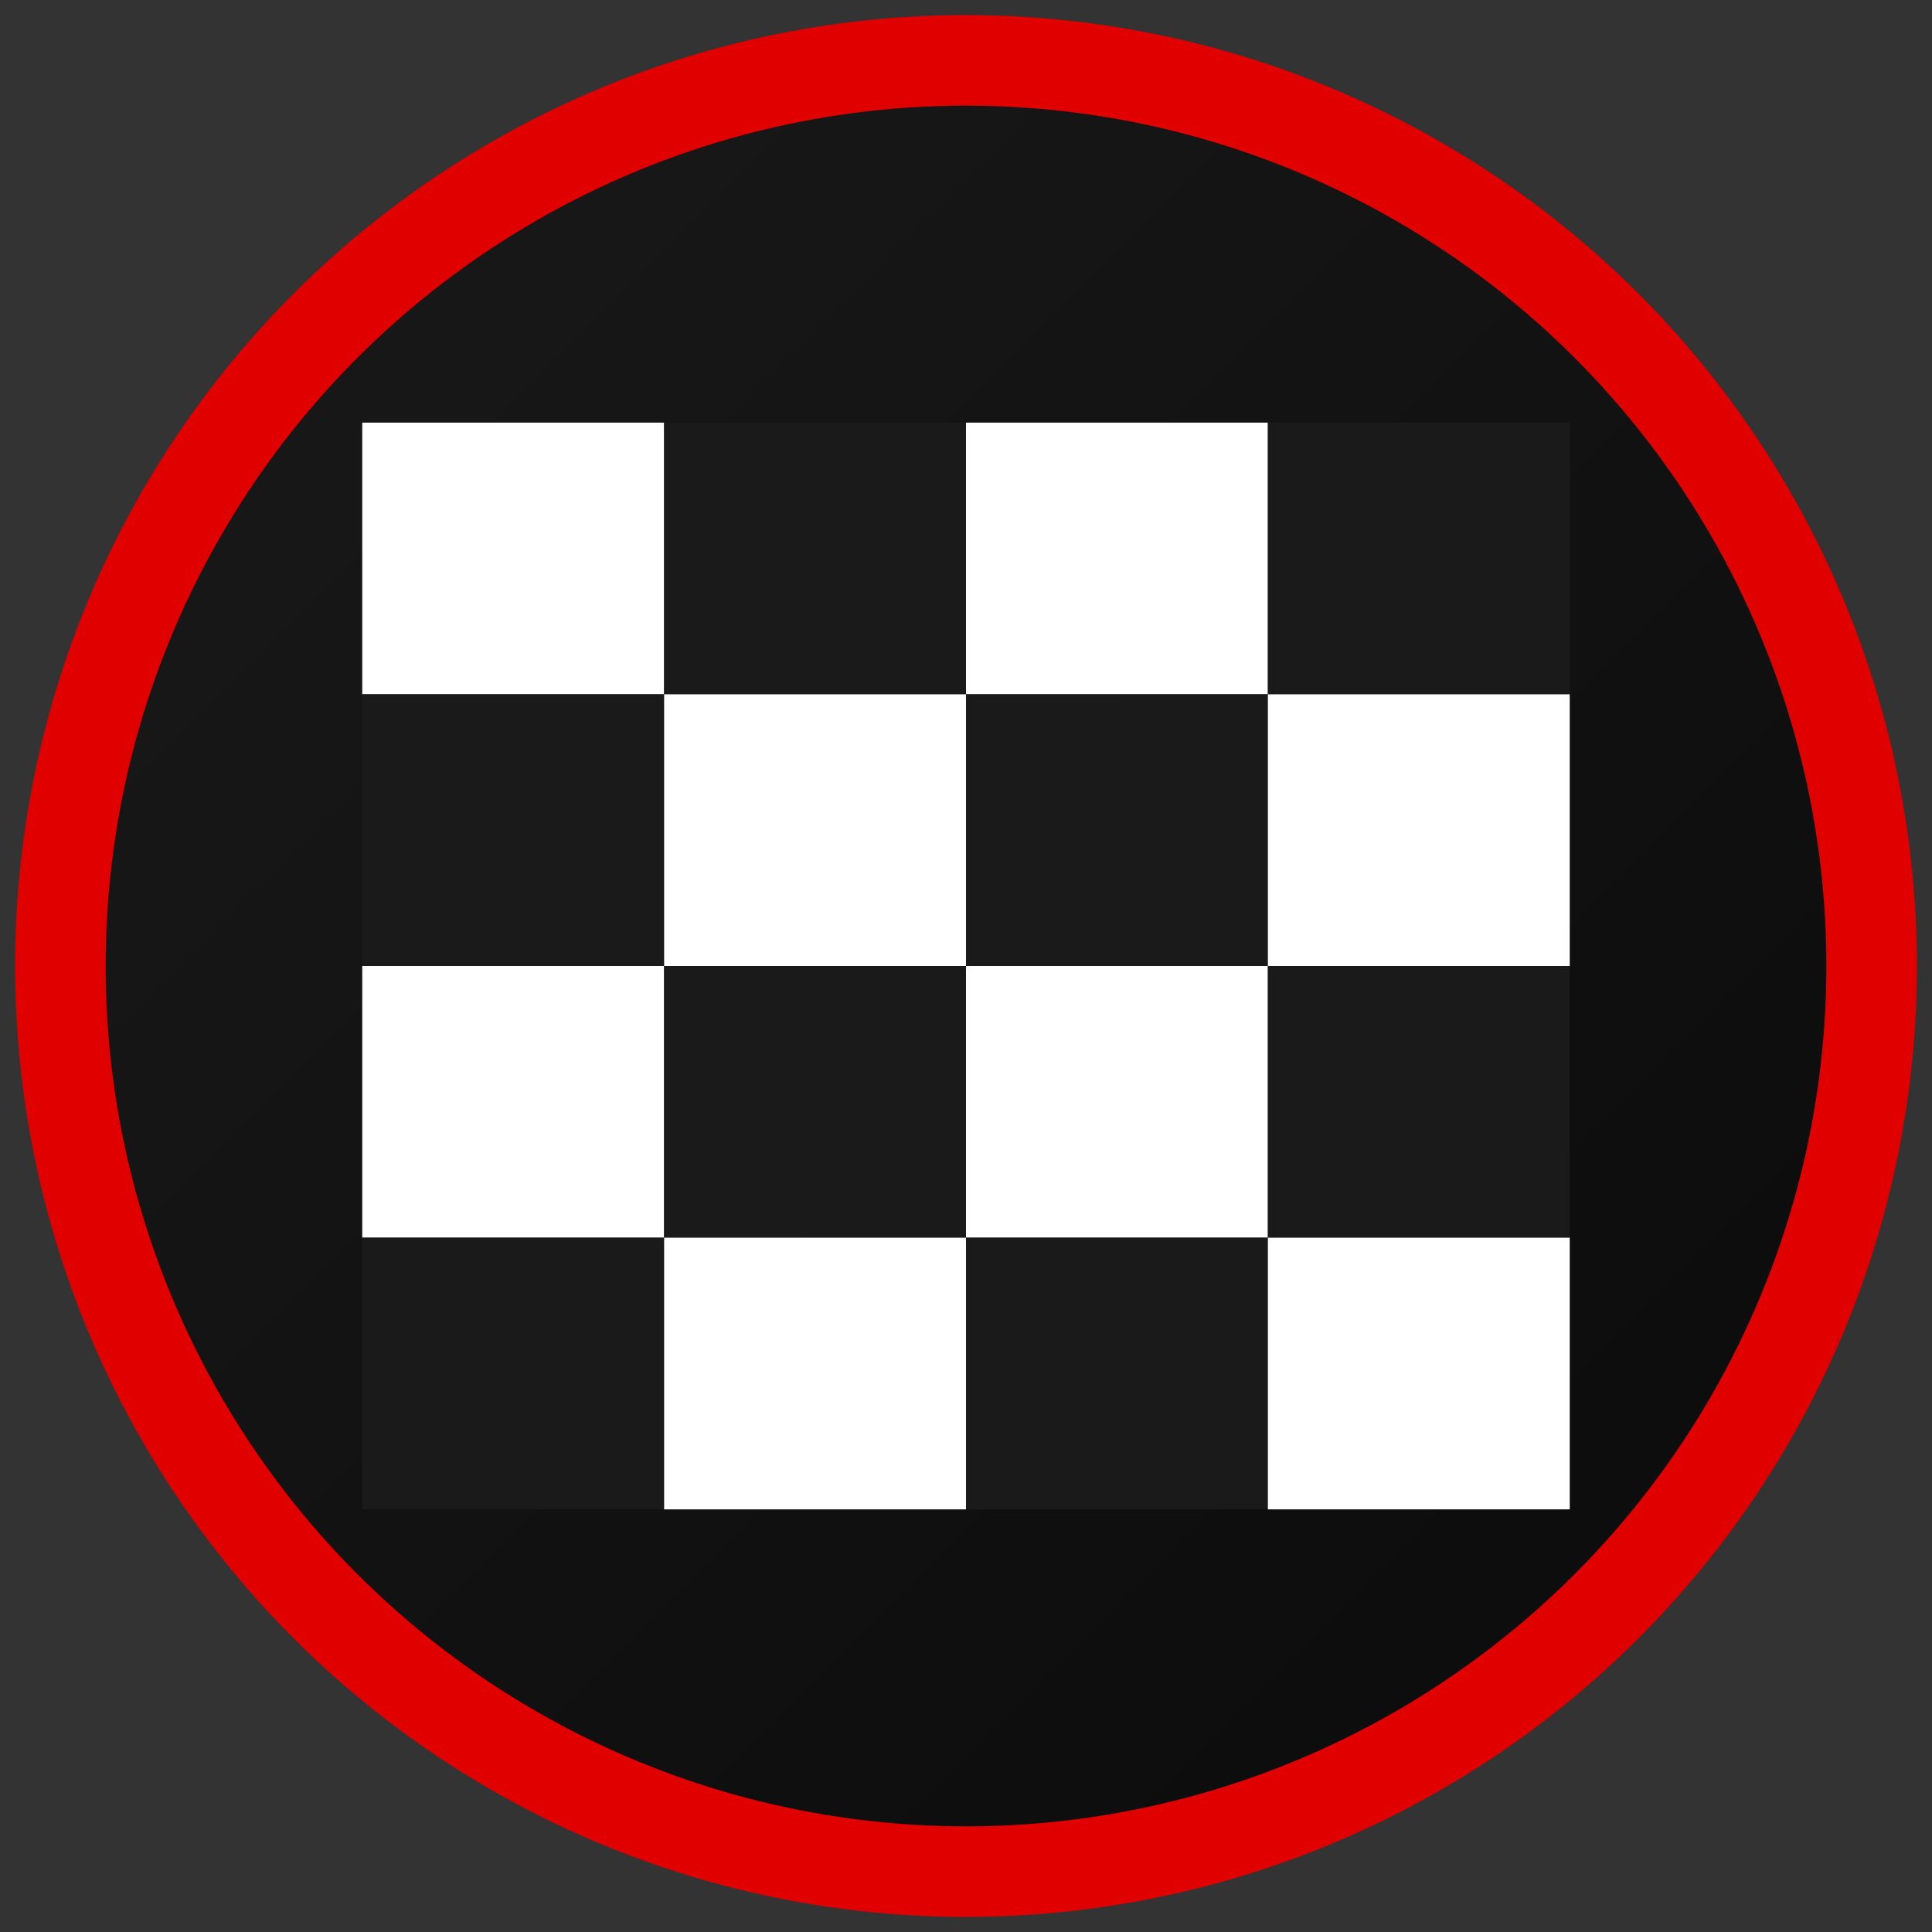 <svg xmlns="http://www.w3.org/2000/svg" viewBox="0 0 32 32">
  <rect x="0" y="0" width="32" height="32" fill="#333333" stroke="none"/>
  <defs>
    <linearGradient id="bg" x1="0%" y1="0%" x2="100%" y2="100%">
      <stop offset="0%" style="stop-color:#1a1a1a"/>
      <stop offset="100%" style="stop-color:#0a0a0a"/>
    </linearGradient>
  </defs>
  <!-- Background circle -->
  <circle cx="16" cy="16" r="15" fill="url(#bg)" stroke="#E00000" stroke-width="1.5"/>
  <!-- Checkered flag pattern -->
  <g transform="translate(6, 7)">
    <!-- Row 1 -->
    <rect x="0" y="0" width="5" height="4.5" fill="#ffffff"/>
    <rect x="5" y="0" width="5" height="4.5" fill="#1a1a1a"/>
    <rect x="10" y="0" width="5" height="4.5" fill="#ffffff"/>
    <rect x="15" y="0" width="5" height="4.5" fill="#1a1a1a"/>
    <!-- Row 2 -->
    <rect x="0" y="4.5" width="5" height="4.5" fill="#1a1a1a"/>
    <rect x="5" y="4.5" width="5" height="4.5" fill="#ffffff"/>
    <rect x="10" y="4.5" width="5" height="4.5" fill="#1a1a1a"/>
    <rect x="15" y="4.5" width="5" height="4.5" fill="#ffffff"/>
    <!-- Row 3 -->
    <rect x="0" y="9" width="5" height="4.5" fill="#ffffff"/>
    <rect x="5" y="9" width="5" height="4.5" fill="#1a1a1a"/>
    <rect x="10" y="9" width="5" height="4.5" fill="#ffffff"/>
    <rect x="15" y="9" width="5" height="4.5" fill="#1a1a1a"/>
    <!-- Row 4 -->
    <rect x="0" y="13.5" width="5" height="4.5" fill="#1a1a1a"/>
    <rect x="5" y="13.5" width="5" height="4.5" fill="#ffffff"/>
    <rect x="10" y="13.5" width="5" height="4.5" fill="#1a1a1a"/>
    <rect x="15" y="13.5" width="5" height="4.5" fill="#ffffff"/>
  </g>
</svg>
